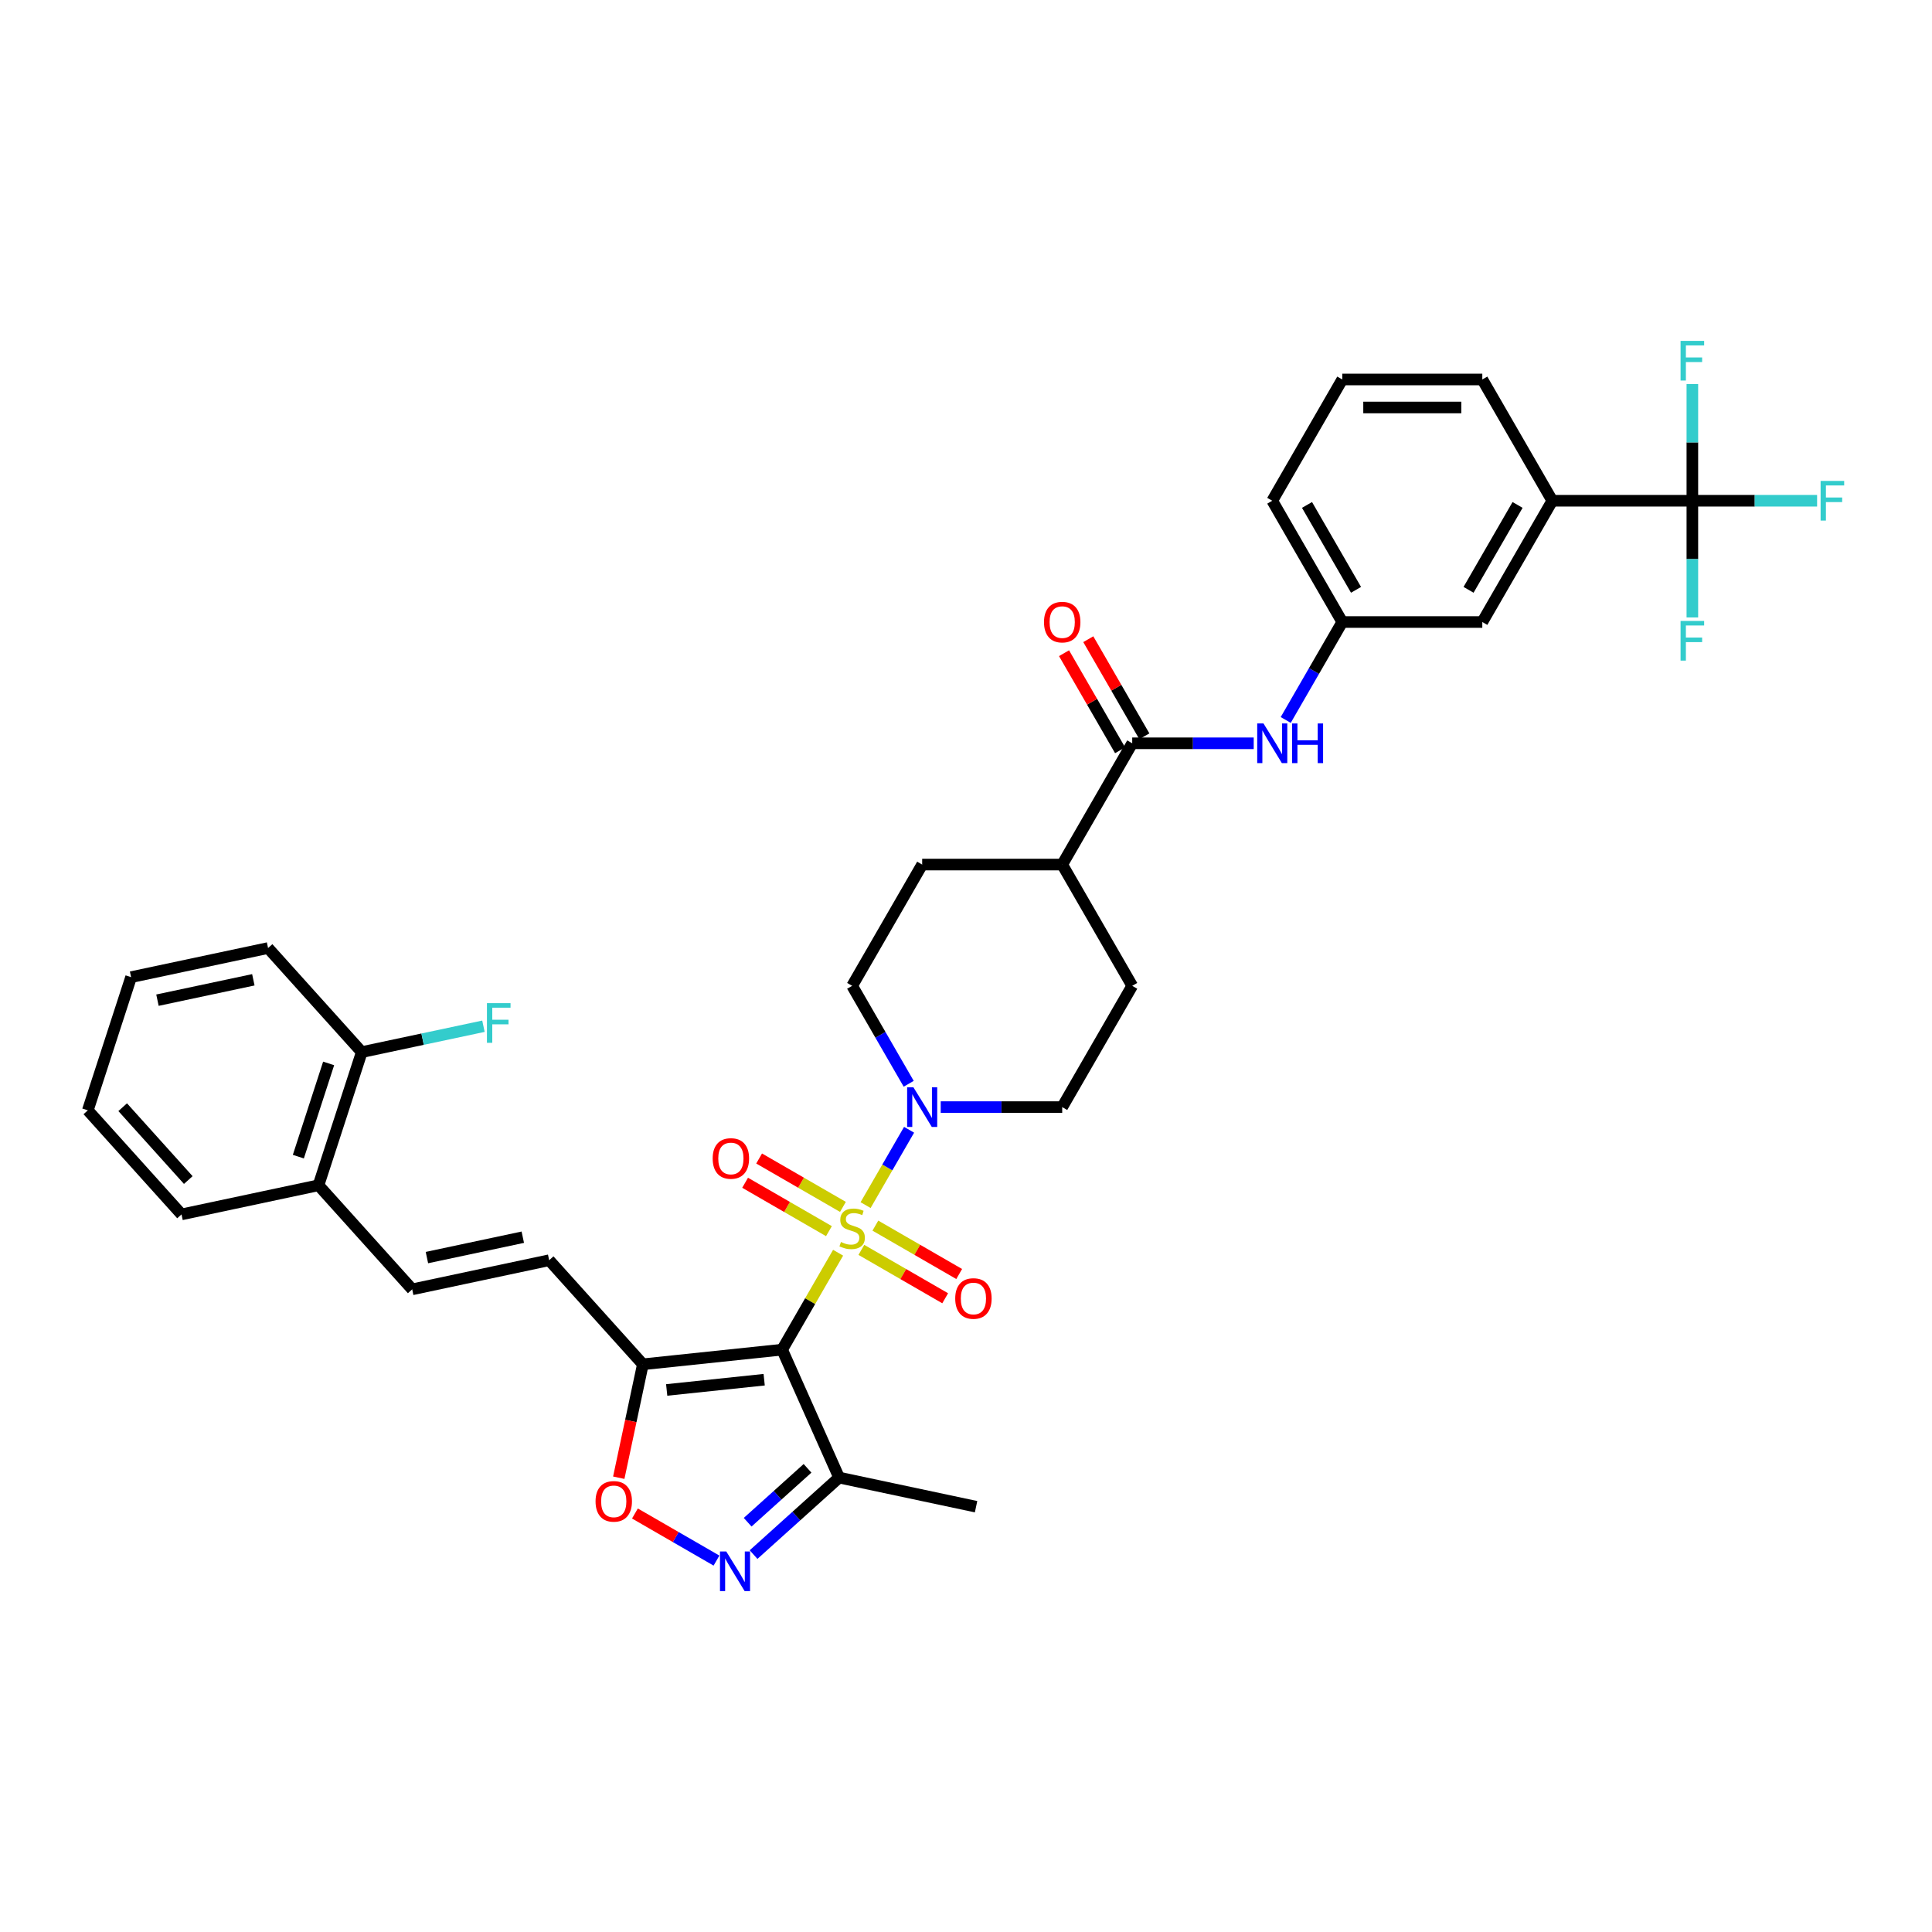 <?xml version='1.0' encoding='iso-8859-1'?>
<svg version='1.1' baseProfile='full'
              xmlns='http://www.w3.org/2000/svg'
                      xmlns:rdkit='http://www.rdkit.org/xml'
                      xmlns:xlink='http://www.w3.org/1999/xlink'
                  xml:space='preserve'
width='1000px' height='1000px' viewBox='0 0 1000 1000'>
<!-- END OF HEADER -->
<rect style='opacity:1.0;fill:#FFFFFF;stroke:none' width='1000' height='1000' x='0' y='0'> </rect>
<path class='bond-0' d='M 433.8,648.407 L 419.316,673.494' style='fill:none;fill-rule:evenodd;stroke:#CCCC00;stroke-width:6px;stroke-linecap:butt;stroke-linejoin:miter;stroke-opacity:1' />
<path class='bond-0' d='M 419.316,673.494 L 404.832,698.581' style='fill:none;fill-rule:evenodd;stroke:#000000;stroke-width:6px;stroke-linecap:butt;stroke-linejoin:miter;stroke-opacity:1' />
<path class='bond-2' d='M 448.028,623.764 L 459.285,604.265' style='fill:none;fill-rule:evenodd;stroke:#CCCC00;stroke-width:6px;stroke-linecap:butt;stroke-linejoin:miter;stroke-opacity:1' />
<path class='bond-2' d='M 459.285,604.265 L 470.543,584.767' style='fill:none;fill-rule:evenodd;stroke:#0000FF;stroke-width:6px;stroke-linecap:butt;stroke-linejoin:miter;stroke-opacity:1' />
<path class='bond-11' d='M 445.842,646.933 L 467.535,659.457' style='fill:none;fill-rule:evenodd;stroke:#CCCC00;stroke-width:6px;stroke-linecap:butt;stroke-linejoin:miter;stroke-opacity:1' />
<path class='bond-11' d='M 467.535,659.457 L 489.227,671.982' style='fill:none;fill-rule:evenodd;stroke:#FF0000;stroke-width:6px;stroke-linecap:butt;stroke-linejoin:miter;stroke-opacity:1' />
<path class='bond-11' d='M 453.09,634.379 L 474.783,646.903' style='fill:none;fill-rule:evenodd;stroke:#CCCC00;stroke-width:6px;stroke-linecap:butt;stroke-linejoin:miter;stroke-opacity:1' />
<path class='bond-11' d='M 474.783,646.903 L 496.475,659.427' style='fill:none;fill-rule:evenodd;stroke:#FF0000;stroke-width:6px;stroke-linecap:butt;stroke-linejoin:miter;stroke-opacity:1' />
<path class='bond-12' d='M 436.304,624.687 L 414.611,612.163' style='fill:none;fill-rule:evenodd;stroke:#CCCC00;stroke-width:6px;stroke-linecap:butt;stroke-linejoin:miter;stroke-opacity:1' />
<path class='bond-12' d='M 414.611,612.163 L 392.919,599.639' style='fill:none;fill-rule:evenodd;stroke:#FF0000;stroke-width:6px;stroke-linecap:butt;stroke-linejoin:miter;stroke-opacity:1' />
<path class='bond-12' d='M 429.056,637.241 L 407.363,624.717' style='fill:none;fill-rule:evenodd;stroke:#CCCC00;stroke-width:6px;stroke-linecap:butt;stroke-linejoin:miter;stroke-opacity:1' />
<path class='bond-12' d='M 407.363,624.717 L 385.671,612.193' style='fill:none;fill-rule:evenodd;stroke:#FF0000;stroke-width:6px;stroke-linecap:butt;stroke-linejoin:miter;stroke-opacity:1' />
<path class='bond-1' d='M 404.832,698.581 L 332.748,706.157' style='fill:none;fill-rule:evenodd;stroke:#000000;stroke-width:6px;stroke-linecap:butt;stroke-linejoin:miter;stroke-opacity:1' />
<path class='bond-1' d='M 395.535,714.134 L 345.076,719.438' style='fill:none;fill-rule:evenodd;stroke:#000000;stroke-width:6px;stroke-linecap:butt;stroke-linejoin:miter;stroke-opacity:1' />
<path class='bond-4' d='M 404.832,698.581 L 434.313,764.796' style='fill:none;fill-rule:evenodd;stroke:#000000;stroke-width:6px;stroke-linecap:butt;stroke-linejoin:miter;stroke-opacity:1' />
<path class='bond-6' d='M 332.748,706.157 L 326.509,735.51' style='fill:none;fill-rule:evenodd;stroke:#000000;stroke-width:6px;stroke-linecap:butt;stroke-linejoin:miter;stroke-opacity:1' />
<path class='bond-6' d='M 326.509,735.51 L 320.27,764.863' style='fill:none;fill-rule:evenodd;stroke:#FF0000;stroke-width:6px;stroke-linecap:butt;stroke-linejoin:miter;stroke-opacity:1' />
<path class='bond-8' d='M 332.748,706.157 L 284.248,652.293' style='fill:none;fill-rule:evenodd;stroke:#000000;stroke-width:6px;stroke-linecap:butt;stroke-linejoin:miter;stroke-opacity:1' />
<path class='bond-15' d='M 486.91,573.039 L 518.353,573.039' style='fill:none;fill-rule:evenodd;stroke:#0000FF;stroke-width:6px;stroke-linecap:butt;stroke-linejoin:miter;stroke-opacity:1' />
<path class='bond-15' d='M 518.353,573.039 L 549.795,573.039' style='fill:none;fill-rule:evenodd;stroke:#000000;stroke-width:6px;stroke-linecap:butt;stroke-linejoin:miter;stroke-opacity:1' />
<path class='bond-16' d='M 470.342,560.964 L 455.707,535.616' style='fill:none;fill-rule:evenodd;stroke:#0000FF;stroke-width:6px;stroke-linecap:butt;stroke-linejoin:miter;stroke-opacity:1' />
<path class='bond-16' d='M 455.707,535.616 L 441.073,510.269' style='fill:none;fill-rule:evenodd;stroke:#000000;stroke-width:6px;stroke-linecap:butt;stroke-linejoin:miter;stroke-opacity:1' />
<path class='bond-3' d='M 390.046,804.655 L 412.179,784.725' style='fill:none;fill-rule:evenodd;stroke:#0000FF;stroke-width:6px;stroke-linecap:butt;stroke-linejoin:miter;stroke-opacity:1' />
<path class='bond-3' d='M 412.179,784.725 L 434.313,764.796' style='fill:none;fill-rule:evenodd;stroke:#000000;stroke-width:6px;stroke-linecap:butt;stroke-linejoin:miter;stroke-opacity:1' />
<path class='bond-3' d='M 386.986,787.903 L 402.479,773.952' style='fill:none;fill-rule:evenodd;stroke:#0000FF;stroke-width:6px;stroke-linecap:butt;stroke-linejoin:miter;stroke-opacity:1' />
<path class='bond-3' d='M 402.479,773.952 L 417.973,760.002' style='fill:none;fill-rule:evenodd;stroke:#000000;stroke-width:6px;stroke-linecap:butt;stroke-linejoin:miter;stroke-opacity:1' />
<path class='bond-37' d='M 370.852,807.755 L 349.744,795.568' style='fill:none;fill-rule:evenodd;stroke:#0000FF;stroke-width:6px;stroke-linecap:butt;stroke-linejoin:miter;stroke-opacity:1' />
<path class='bond-37' d='M 349.744,795.568 L 328.636,783.381' style='fill:none;fill-rule:evenodd;stroke:#FF0000;stroke-width:6px;stroke-linecap:butt;stroke-linejoin:miter;stroke-opacity:1' />
<path class='bond-28' d='M 434.313,764.796 L 505.211,779.866' style='fill:none;fill-rule:evenodd;stroke:#000000;stroke-width:6px;stroke-linecap:butt;stroke-linejoin:miter;stroke-opacity:1' />
<path class='bond-5' d='M 875.961,259.186 L 803.48,259.186' style='fill:none;fill-rule:evenodd;stroke:#000000;stroke-width:6px;stroke-linecap:butt;stroke-linejoin:miter;stroke-opacity:1' />
<path class='bond-22' d='M 875.961,259.186 L 908.244,259.186' style='fill:none;fill-rule:evenodd;stroke:#000000;stroke-width:6px;stroke-linecap:butt;stroke-linejoin:miter;stroke-opacity:1' />
<path class='bond-22' d='M 908.244,259.186 L 940.528,259.186' style='fill:none;fill-rule:evenodd;stroke:#33CCCC;stroke-width:6px;stroke-linecap:butt;stroke-linejoin:miter;stroke-opacity:1' />
<path class='bond-23' d='M 875.961,259.186 L 875.961,289.389' style='fill:none;fill-rule:evenodd;stroke:#000000;stroke-width:6px;stroke-linecap:butt;stroke-linejoin:miter;stroke-opacity:1' />
<path class='bond-23' d='M 875.961,289.389 L 875.961,319.592' style='fill:none;fill-rule:evenodd;stroke:#33CCCC;stroke-width:6px;stroke-linecap:butt;stroke-linejoin:miter;stroke-opacity:1' />
<path class='bond-24' d='M 875.961,259.186 L 875.961,228.983' style='fill:none;fill-rule:evenodd;stroke:#000000;stroke-width:6px;stroke-linecap:butt;stroke-linejoin:miter;stroke-opacity:1' />
<path class='bond-24' d='M 875.961,228.983 L 875.961,198.78' style='fill:none;fill-rule:evenodd;stroke:#33CCCC;stroke-width:6px;stroke-linecap:butt;stroke-linejoin:miter;stroke-opacity:1' />
<path class='bond-7' d='M 586.036,384.727 L 549.795,447.498' style='fill:none;fill-rule:evenodd;stroke:#000000;stroke-width:6px;stroke-linecap:butt;stroke-linejoin:miter;stroke-opacity:1' />
<path class='bond-9' d='M 586.036,384.727 L 617.478,384.727' style='fill:none;fill-rule:evenodd;stroke:#000000;stroke-width:6px;stroke-linecap:butt;stroke-linejoin:miter;stroke-opacity:1' />
<path class='bond-9' d='M 617.478,384.727 L 648.921,384.727' style='fill:none;fill-rule:evenodd;stroke:#0000FF;stroke-width:6px;stroke-linecap:butt;stroke-linejoin:miter;stroke-opacity:1' />
<path class='bond-20' d='M 592.313,381.103 L 577.804,355.973' style='fill:none;fill-rule:evenodd;stroke:#000000;stroke-width:6px;stroke-linecap:butt;stroke-linejoin:miter;stroke-opacity:1' />
<path class='bond-20' d='M 577.804,355.973 L 563.295,330.843' style='fill:none;fill-rule:evenodd;stroke:#FF0000;stroke-width:6px;stroke-linecap:butt;stroke-linejoin:miter;stroke-opacity:1' />
<path class='bond-20' d='M 579.759,388.351 L 565.25,363.221' style='fill:none;fill-rule:evenodd;stroke:#000000;stroke-width:6px;stroke-linecap:butt;stroke-linejoin:miter;stroke-opacity:1' />
<path class='bond-20' d='M 565.25,363.221 L 550.741,338.091' style='fill:none;fill-rule:evenodd;stroke:#FF0000;stroke-width:6px;stroke-linecap:butt;stroke-linejoin:miter;stroke-opacity:1' />
<path class='bond-10' d='M 284.248,652.293 L 213.351,667.363' style='fill:none;fill-rule:evenodd;stroke:#000000;stroke-width:6px;stroke-linecap:butt;stroke-linejoin:miter;stroke-opacity:1' />
<path class='bond-10' d='M 270.6,640.374 L 220.972,650.923' style='fill:none;fill-rule:evenodd;stroke:#000000;stroke-width:6px;stroke-linecap:butt;stroke-linejoin:miter;stroke-opacity:1' />
<path class='bond-18' d='M 665.489,372.652 L 680.123,347.304' style='fill:none;fill-rule:evenodd;stroke:#0000FF;stroke-width:6px;stroke-linecap:butt;stroke-linejoin:miter;stroke-opacity:1' />
<path class='bond-18' d='M 680.123,347.304 L 694.758,321.957' style='fill:none;fill-rule:evenodd;stroke:#000000;stroke-width:6px;stroke-linecap:butt;stroke-linejoin:miter;stroke-opacity:1' />
<path class='bond-17' d='M 213.351,667.363 L 164.852,613.499' style='fill:none;fill-rule:evenodd;stroke:#000000;stroke-width:6px;stroke-linecap:butt;stroke-linejoin:miter;stroke-opacity:1' />
<path class='bond-13' d='M 803.48,259.186 L 767.239,321.957' style='fill:none;fill-rule:evenodd;stroke:#000000;stroke-width:6px;stroke-linecap:butt;stroke-linejoin:miter;stroke-opacity:1' />
<path class='bond-13' d='M 785.49,261.353 L 760.121,305.293' style='fill:none;fill-rule:evenodd;stroke:#000000;stroke-width:6px;stroke-linecap:butt;stroke-linejoin:miter;stroke-opacity:1' />
<path class='bond-39' d='M 803.48,259.186 L 767.239,196.415' style='fill:none;fill-rule:evenodd;stroke:#000000;stroke-width:6px;stroke-linecap:butt;stroke-linejoin:miter;stroke-opacity:1' />
<path class='bond-14' d='M 549.795,447.498 L 477.314,447.498' style='fill:none;fill-rule:evenodd;stroke:#000000;stroke-width:6px;stroke-linecap:butt;stroke-linejoin:miter;stroke-opacity:1' />
<path class='bond-36' d='M 549.795,447.498 L 586.036,510.269' style='fill:none;fill-rule:evenodd;stroke:#000000;stroke-width:6px;stroke-linecap:butt;stroke-linejoin:miter;stroke-opacity:1' />
<path class='bond-25' d='M 549.795,573.039 L 586.036,510.269' style='fill:none;fill-rule:evenodd;stroke:#000000;stroke-width:6px;stroke-linecap:butt;stroke-linejoin:miter;stroke-opacity:1' />
<path class='bond-26' d='M 441.073,510.269 L 477.314,447.498' style='fill:none;fill-rule:evenodd;stroke:#000000;stroke-width:6px;stroke-linecap:butt;stroke-linejoin:miter;stroke-opacity:1' />
<path class='bond-21' d='M 164.852,613.499 L 187.249,544.565' style='fill:none;fill-rule:evenodd;stroke:#000000;stroke-width:6px;stroke-linecap:butt;stroke-linejoin:miter;stroke-opacity:1' />
<path class='bond-21' d='M 154.424,598.679 L 170.103,550.425' style='fill:none;fill-rule:evenodd;stroke:#000000;stroke-width:6px;stroke-linecap:butt;stroke-linejoin:miter;stroke-opacity:1' />
<path class='bond-32' d='M 164.852,613.499 L 93.954,628.568' style='fill:none;fill-rule:evenodd;stroke:#000000;stroke-width:6px;stroke-linecap:butt;stroke-linejoin:miter;stroke-opacity:1' />
<path class='bond-19' d='M 694.758,321.957 L 767.239,321.957' style='fill:none;fill-rule:evenodd;stroke:#000000;stroke-width:6px;stroke-linecap:butt;stroke-linejoin:miter;stroke-opacity:1' />
<path class='bond-31' d='M 694.758,321.957 L 658.517,259.186' style='fill:none;fill-rule:evenodd;stroke:#000000;stroke-width:6px;stroke-linecap:butt;stroke-linejoin:miter;stroke-opacity:1' />
<path class='bond-31' d='M 701.876,305.293 L 676.507,261.353' style='fill:none;fill-rule:evenodd;stroke:#000000;stroke-width:6px;stroke-linecap:butt;stroke-linejoin:miter;stroke-opacity:1' />
<path class='bond-27' d='M 187.249,544.565 L 218.741,537.871' style='fill:none;fill-rule:evenodd;stroke:#000000;stroke-width:6px;stroke-linecap:butt;stroke-linejoin:miter;stroke-opacity:1' />
<path class='bond-27' d='M 218.741,537.871 L 250.232,531.177' style='fill:none;fill-rule:evenodd;stroke:#33CCCC;stroke-width:6px;stroke-linecap:butt;stroke-linejoin:miter;stroke-opacity:1' />
<path class='bond-33' d='M 187.249,544.565 L 138.75,490.701' style='fill:none;fill-rule:evenodd;stroke:#000000;stroke-width:6px;stroke-linecap:butt;stroke-linejoin:miter;stroke-opacity:1' />
<path class='bond-29' d='M 767.239,196.415 L 694.758,196.415' style='fill:none;fill-rule:evenodd;stroke:#000000;stroke-width:6px;stroke-linecap:butt;stroke-linejoin:miter;stroke-opacity:1' />
<path class='bond-29' d='M 756.367,210.912 L 705.63,210.912' style='fill:none;fill-rule:evenodd;stroke:#000000;stroke-width:6px;stroke-linecap:butt;stroke-linejoin:miter;stroke-opacity:1' />
<path class='bond-30' d='M 694.758,196.415 L 658.517,259.186' style='fill:none;fill-rule:evenodd;stroke:#000000;stroke-width:6px;stroke-linecap:butt;stroke-linejoin:miter;stroke-opacity:1' />
<path class='bond-35' d='M 93.954,628.568 L 45.455,574.704' style='fill:none;fill-rule:evenodd;stroke:#000000;stroke-width:6px;stroke-linecap:butt;stroke-linejoin:miter;stroke-opacity:1' />
<path class='bond-35' d='M 97.452,610.789 L 63.502,573.084' style='fill:none;fill-rule:evenodd;stroke:#000000;stroke-width:6px;stroke-linecap:butt;stroke-linejoin:miter;stroke-opacity:1' />
<path class='bond-38' d='M 138.75,490.701 L 67.853,505.77' style='fill:none;fill-rule:evenodd;stroke:#000000;stroke-width:6px;stroke-linecap:butt;stroke-linejoin:miter;stroke-opacity:1' />
<path class='bond-38' d='M 131.129,507.141 L 81.501,517.689' style='fill:none;fill-rule:evenodd;stroke:#000000;stroke-width:6px;stroke-linecap:butt;stroke-linejoin:miter;stroke-opacity:1' />
<path class='bond-34' d='M 67.853,505.77 L 45.455,574.704' style='fill:none;fill-rule:evenodd;stroke:#000000;stroke-width:6px;stroke-linecap:butt;stroke-linejoin:miter;stroke-opacity:1' />
<path  class='atom-0' d='M 435.274 642.855
Q 435.506 642.942, 436.463 643.348
Q 437.42 643.754, 438.464 644.015
Q 439.536 644.247, 440.58 644.247
Q 442.523 644.247, 443.653 643.319
Q 444.784 642.362, 444.784 640.71
Q 444.784 639.579, 444.204 638.883
Q 443.653 638.188, 442.784 637.811
Q 441.914 637.434, 440.464 636.999
Q 438.638 636.448, 437.536 635.926
Q 436.463 635.404, 435.68 634.303
Q 434.927 633.201, 434.927 631.345
Q 434.927 628.765, 436.666 627.17
Q 438.435 625.576, 441.914 625.576
Q 444.291 625.576, 446.987 626.707
L 446.321 628.939
Q 443.856 627.924, 442.001 627.924
Q 440 627.924, 438.899 628.765
Q 437.797 629.577, 437.826 630.997
Q 437.826 632.099, 438.377 632.766
Q 438.957 633.433, 439.768 633.81
Q 440.609 634.187, 442.001 634.621
Q 443.856 635.201, 444.958 635.781
Q 446.06 636.361, 446.842 637.55
Q 447.654 638.709, 447.654 640.71
Q 447.654 643.551, 445.741 645.088
Q 443.856 646.595, 440.696 646.595
Q 438.87 646.595, 437.478 646.19
Q 436.115 645.813, 434.492 645.146
L 435.274 642.855
' fill='#CCCC00'/>
<path  class='atom-3' d='M 472.776 562.776
L 479.503 573.648
Q 480.169 574.721, 481.242 576.664
Q 482.315 578.606, 482.373 578.722
L 482.373 562.776
L 485.098 562.776
L 485.098 583.303
L 482.286 583.303
L 475.067 571.416
Q 474.226 570.024, 473.327 568.43
Q 472.457 566.835, 472.196 566.342
L 472.196 583.303
L 469.529 583.303
L 469.529 562.776
L 472.776 562.776
' fill='#0000FF'/>
<path  class='atom-4' d='M 375.912 803.032
L 382.638 813.904
Q 383.305 814.977, 384.377 816.919
Q 385.45 818.862, 385.508 818.978
L 385.508 803.032
L 388.233 803.032
L 388.233 823.559
L 385.421 823.559
L 378.202 811.672
Q 377.361 810.28, 376.462 808.686
Q 375.593 807.091, 375.332 806.598
L 375.332 823.559
L 372.664 823.559
L 372.664 803.032
L 375.912 803.032
' fill='#0000FF'/>
<path  class='atom-7' d='M 308.256 777.113
Q 308.256 772.184, 310.691 769.43
Q 313.126 766.675, 317.678 766.675
Q 322.23 766.675, 324.665 769.43
Q 327.101 772.184, 327.101 777.113
Q 327.101 782.099, 324.636 784.941
Q 322.172 787.753, 317.678 787.753
Q 313.155 787.753, 310.691 784.941
Q 308.256 782.128, 308.256 777.113
M 317.678 785.434
Q 320.809 785.434, 322.491 783.346
Q 324.202 781.23, 324.202 777.113
Q 324.202 773.083, 322.491 771.053
Q 320.809 768.995, 317.678 768.995
Q 314.547 768.995, 312.837 771.024
Q 311.155 773.054, 311.155 777.113
Q 311.155 781.259, 312.837 783.346
Q 314.547 785.434, 317.678 785.434
' fill='#FF0000'/>
<path  class='atom-10' d='M 653.98 374.464
L 660.706 385.336
Q 661.373 386.409, 662.446 388.351
Q 663.518 390.294, 663.576 390.41
L 663.576 374.464
L 666.302 374.464
L 666.302 394.991
L 663.489 394.991
L 656.27 383.104
Q 655.429 381.712, 654.531 380.118
Q 653.661 378.523, 653.4 378.03
L 653.4 394.991
L 650.733 394.991
L 650.733 374.464
L 653.98 374.464
' fill='#0000FF'/>
<path  class='atom-10' d='M 668.766 374.464
L 671.549 374.464
L 671.549 383.191
L 682.045 383.191
L 682.045 374.464
L 684.828 374.464
L 684.828 394.991
L 682.045 394.991
L 682.045 385.51
L 671.549 385.51
L 671.549 394.991
L 668.766 394.991
L 668.766 374.464
' fill='#0000FF'/>
<path  class='atom-12' d='M 494.421 672.109
Q 494.421 667.18, 496.856 664.426
Q 499.292 661.672, 503.844 661.672
Q 508.396 661.672, 510.831 664.426
Q 513.266 667.18, 513.266 672.109
Q 513.266 677.096, 510.802 679.937
Q 508.338 682.749, 503.844 682.749
Q 499.321 682.749, 496.856 679.937
Q 494.421 677.125, 494.421 672.109
M 503.844 680.43
Q 506.975 680.43, 508.656 678.342
Q 510.367 676.226, 510.367 672.109
Q 510.367 668.079, 508.656 666.049
Q 506.975 663.991, 503.844 663.991
Q 500.712 663.991, 499.002 666.02
Q 497.32 668.05, 497.32 672.109
Q 497.32 676.255, 499.002 678.342
Q 500.712 680.43, 503.844 680.43
' fill='#FF0000'/>
<path  class='atom-13' d='M 368.88 599.627
Q 368.88 594.699, 371.315 591.944
Q 373.75 589.19, 378.302 589.19
Q 382.854 589.19, 385.289 591.944
Q 387.725 594.699, 387.725 599.627
Q 387.725 604.614, 385.26 607.455
Q 382.796 610.268, 378.302 610.268
Q 373.779 610.268, 371.315 607.455
Q 368.88 604.643, 368.88 599.627
M 378.302 607.948
Q 381.433 607.948, 383.115 605.861
Q 384.826 603.744, 384.826 599.627
Q 384.826 595.598, 383.115 593.568
Q 381.433 591.51, 378.302 591.51
Q 375.171 591.51, 373.461 593.539
Q 371.779 595.569, 371.779 599.627
Q 371.779 603.773, 373.461 605.861
Q 375.171 607.948, 378.302 607.948
' fill='#FF0000'/>
<path  class='atom-21' d='M 540.372 322.015
Q 540.372 317.086, 542.808 314.332
Q 545.243 311.577, 549.795 311.577
Q 554.347 311.577, 556.782 314.332
Q 559.218 317.086, 559.218 322.015
Q 559.218 327.001, 556.753 329.843
Q 554.289 332.655, 549.795 332.655
Q 545.272 332.655, 542.808 329.843
Q 540.372 327.03, 540.372 322.015
M 549.795 330.336
Q 552.926 330.336, 554.608 328.248
Q 556.318 326.132, 556.318 322.015
Q 556.318 317.985, 554.608 315.955
Q 552.926 313.897, 549.795 313.897
Q 546.664 313.897, 544.953 315.926
Q 543.272 317.956, 543.272 322.015
Q 543.272 326.161, 544.953 328.248
Q 546.664 330.336, 549.795 330.336
' fill='#FF0000'/>
<path  class='atom-23' d='M 942.34 248.923
L 954.545 248.923
L 954.545 251.271
L 945.094 251.271
L 945.094 257.504
L 953.502 257.504
L 953.502 259.882
L 945.094 259.882
L 945.094 269.449
L 942.34 269.449
L 942.34 248.923
' fill='#33CCCC'/>
<path  class='atom-24' d='M 869.858 321.404
L 882.064 321.404
L 882.064 323.752
L 872.613 323.752
L 872.613 329.986
L 881.02 329.986
L 881.02 332.363
L 872.613 332.363
L 872.613 341.931
L 869.858 341.931
L 869.858 321.404
' fill='#33CCCC'/>
<path  class='atom-25' d='M 869.858 176.441
L 882.064 176.441
L 882.064 178.79
L 872.613 178.79
L 872.613 185.023
L 881.02 185.023
L 881.02 187.4
L 872.613 187.4
L 872.613 196.968
L 869.858 196.968
L 869.858 176.441
' fill='#33CCCC'/>
<path  class='atom-28' d='M 252.044 519.232
L 264.25 519.232
L 264.25 521.58
L 254.798 521.58
L 254.798 527.814
L 263.206 527.814
L 263.206 530.191
L 254.798 530.191
L 254.798 539.758
L 252.044 539.758
L 252.044 519.232
' fill='#33CCCC'/>
</svg>
